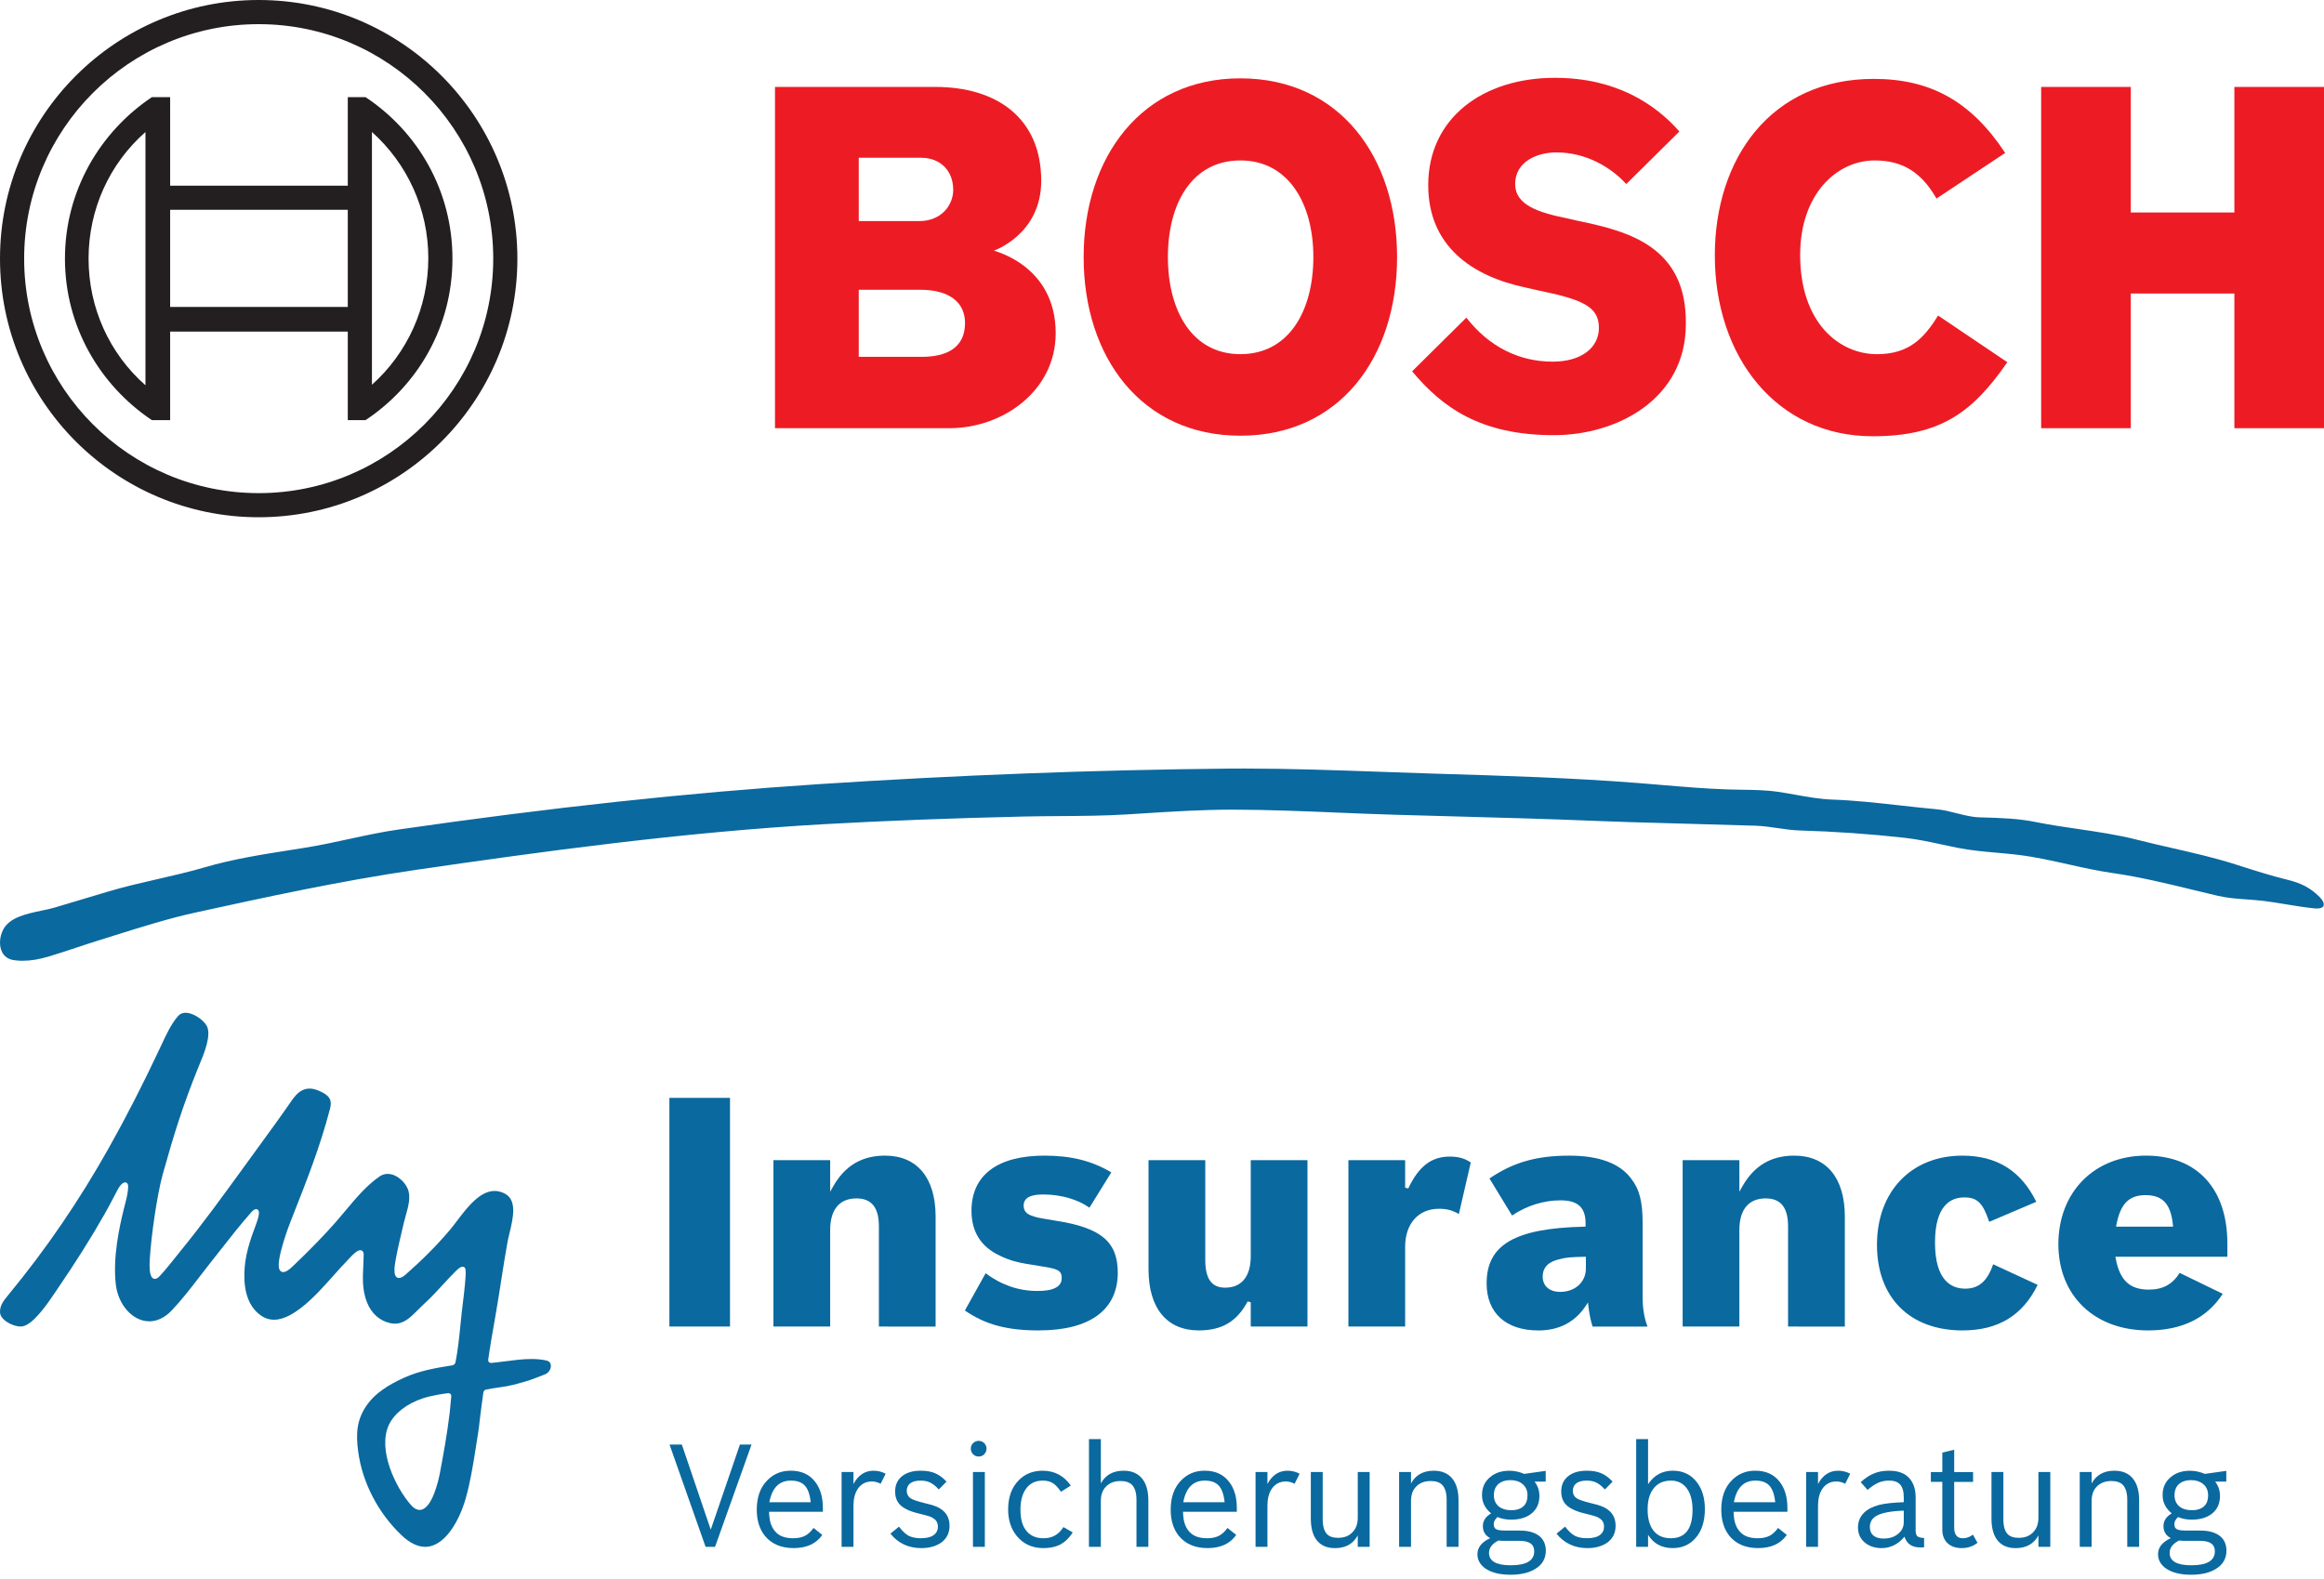 <svg fill="none" height="87" viewBox="0 0 128 87" width="128" xmlns="http://www.w3.org/2000/svg"><g fill="#0a699f"><path d="m40.207 60.483h-3.338v12.597h3.338z"/><path d="m48.407 73.081v-5.522c0-1.036-.404-1.538-1.235-1.538-.934 0-1.448.616-1.448 1.736v5.324h-3.125v-9.166h3.125v1.737l.169-.299c.647-1.136 1.579-1.688 2.852-1.688 1.77 0 2.786 1.224 2.786 3.36v6.057z"/><path d="m57.224 73.295c-1.761 0-2.952-.32-4.081-1.098l1.143-2.052c.865.645 1.816.974 2.83.974.337 0 1.361 0 1.361-.7 0-.439-.219-.518-1.151-.662-1.266-.19-1.667-.294-2.261-.582-1.033-.482-1.558-1.314-1.558-2.474 0-1.958 1.428-3.036 4.019-3.036 1.47 0 2.61.285 3.682.922l-1.204 1.946c-.639-.457-1.575-.728-2.531-.728-.469 0-1.093.063-1.093.61 0 .272.133.447.419.55.293.11.293.11 1.375.289 2.471.386 3.39 1.161 3.39 2.859 0 2.052-1.543 3.18-4.341 3.18z"/><path d="m66.027 73.294c-1.759 0-2.769-1.223-2.769-3.359v-6.021h3.125v5.485c0 1.051.347 1.54 1.092 1.54.911 0 1.413-.617 1.413-1.736v-5.289h3.124v9.166h-3.124v-1.339l-.171-.043c-.587 1.103-1.416 1.596-2.69 1.596z"/><path d="m74.267 73.081v-9.166h3.125v1.518l.173.038c.57-1.212 1.273-1.753 2.277-1.753.483 0 .827.094 1.165.324l-.656 2.839c-.377-.214-.669-.288-1.1-.288-1.13 0-1.859.821-1.859 2.092v4.395z"/><path d="m84.72 73.295c-1.779 0-2.841-.968-2.841-2.59 0-2.132 1.554-3.037 5.361-3.126l.09-.002v-.177c0-.88-.425-1.272-1.378-1.272-.934 0-1.878.297-2.671.837l-1.245-2.042c1.313-.892 2.594-1.257 4.398-1.257 1.63 0 2.772.42 3.394 1.25.464.584.643 1.27.643 2.448v4.057c0 .65.086 1.178.268 1.661h-3.024c-.076-.23-.173-.628-.225-1.081l-.029-.247-.137.207c-.591.885-1.466 1.336-2.604 1.336zm2.535-4.058c-.751.019-.989.035-1.344.129-.625.132-.943.456-.943.964 0 .519.37.841.965.841.82 0 1.414-.54 1.414-1.288v-.647z"/><path d="m98.482 73.081v-5.522c0-1.036-.403-1.538-1.234-1.538-.933 0-1.448.616-1.448 1.736v5.324h-3.124v-9.166h3.124v1.737l.169-.299c.647-1.136 1.579-1.688 2.852-1.688 1.772 0 2.788 1.224 2.788 3.36v6.057z"/><path d="m108.095 73.295c-2.909 0-4.716-1.808-4.716-4.716 0-2.939 1.889-4.913 4.699-4.913 1.899 0 3.233.831 4.076 2.542l-2.592 1.104c-.356-1.052-.662-1.345-1.377-1.345-.735 0-1.61.43-1.61 2.486 0 2.099.904 2.54 1.664 2.54.747 0 1.223-.416 1.538-1.342l2.451 1.133c-.825 1.689-2.178 2.51-4.133 2.51z"/><path d="m118.318 73.295c-2.96 0-4.948-1.91-4.948-4.753 0-2.873 1.983-4.877 4.824-4.877 2.807 0 4.484 1.81 4.484 4.842v.73h-6.167l.02.107c.224 1.193.769 1.702 1.823 1.702.767 0 1.294-.285 1.697-.921l2.372 1.152c-.869 1.339-2.249 2.017-4.105 2.017zm-.143-7.454c-.918 0-1.384.472-1.608 1.628l-.021.109h3.141l-.009-.1c-.113-1.147-.562-1.637-1.503-1.637z"/><path d="m23.418 85.216c-.418 0-.856-.212-1.301-.637-1.296-1.23-2.167-2.917-2.391-4.626-.132-1.002-.086-1.794.548-2.638.406-.54 1.065-1.008 2.013-1.429.828-.368 1.677-.519 2.622-.668.089-.013.16-.081.178-.167.133-.657.206-1.386.277-2.094.035-.354.071-.701.112-1.029.253-2.008.177-2.059.097-2.115-.029-.02-.061-.029-.096-.029-.172 0-.374.219-1.343 1.268l-.148.161c-.222.24-.454.46-.713.701-.093.088-.183.178-.271.265-.381.383-.741.743-1.248.743-.084 0-.172-.009-.261-.029-.584-.129-1.038-.532-1.279-1.143-.27-.681-.238-1.335-.205-2.028.009-.193.019-.389.022-.588.002-.098-.019-.166-.063-.211-.032-.032-.074-.049-.122-.049-.141 0-.341.155-.67.517l-.035.038c-.271.279-.54.581-.801.875-.535.598-1.087 1.219-1.704 1.703-.383.3-.958.698-1.542.698-.284 0-.541-.09-.786-.279-.584-.448-.87-1.205-.85-2.258.017-.974.306-1.82.652-2.743.224-.596.142-.714.115-.754-.028-.038-.069-.061-.117-.061-.078 0-.165.058-.28.188-.595.674-1.159 1.394-1.705 2.092-.182.231-.364.464-.547.694-.192.242-.381.489-.571.735-.49.638-.997 1.296-1.553 1.88-.372.389-.796.594-1.227.594-.91 0-1.722-.9-1.849-2.051-.163-1.475.188-3.12.467-4.23l.043-.165c.078-.302.166-.644.173-.953.002-.098-.017-.167-.059-.212-.029-.029-.067-.044-.108-.044-.156 0-.32.23-.392.365l-.209.397c-.161.307-.317.607-.489.91-.746 1.325-1.627 2.724-2.692 4.28l-.098.146c-.381.564-1.174 1.736-1.777 1.835-.031.006-.064.008-.1.008-.438 0-1.135-.365-1.135-.8 0-.366.178-.601.469-.953 2.081-2.525 3.887-5.17 5.523-8.083.976-1.741 1.838-3.422 2.793-5.451l.105-.224c.252-.542.536-1.156.918-1.594.104-.119.243-.18.414-.18.415 0 .949.367 1.15.695.307.502-.142 1.575-.383 2.153l-.073.177c-.849 2.099-1.339 3.676-1.947 5.854-.326 1.169-.651 3.476-.723 4.757-.02.351-.013.801.136.959.042.043.093.066.148.066.084 0 .172-.052.27-.158.309-.334.598-.697.877-1.046.105-.132.209-.262.314-.392 1.176-1.443 2.295-2.987 3.377-4.477l.9-1.239c.581-.797 1.183-1.621 1.807-2.524.311-.449.61-.648.972-.648.148 0 .309.035.48.105.609.247.78.507.653.995-.547 2.094-1.277 3.943-2.049 5.901l-.121.304c-.244.617-.532 1.5-.628 2.079-.056.336-.04.545.05.649.042.05.1.076.168.076.13 0 .293-.097.512-.306.962-.917 1.742-1.721 2.384-2.451.171-.195.342-.402.516-.609.583-.696 1.186-1.418 1.899-1.905.134-.092.282-.138.44-.138.525 0 1.042.51 1.154.966.101.412-.029.874-.154 1.318-.038.135-.075.265-.104.392l-.076.32c-.129.547-.262 1.11-.368 1.671-.106.561-.103.856.007.991.042.05.1.076.166.076.102 0 .22-.061.372-.194.905-.793 1.69-1.583 2.401-2.417.126-.147.261-.325.406-.516.563-.743 1.263-1.667 2.087-1.667.181 0 .365.046.545.137.717.357.472 1.369.276 2.183-.044.183-.086.352-.112.503-.126.698-.237 1.408-.344 2.094-.097.625-.195 1.25-.304 1.876l-.017.095c-.13.739-.292 1.655-.398 2.416-.005.042.007.087.036.119.029.034.072.053.118.053.26-.023.514-.057.771-.089.482-.063.98-.129 1.457-.129.305 0 .572.026.814.081.198.043.248.17.256.27.016.196-.124.416-.31.489l-.163.064c-.317.126-.645.254-.965.345l-.033.009c-.438.125-.852.242-1.293.294-.289.034-.659.104-.805.133-.078.017-.139.08-.149.159-.007.05-.167 1.207-.204 1.564-.044.436-.109.833-.177 1.254l-.055.347c-.143.899-.292 1.829-.548 2.713-.352 1.213-1.146 2.626-2.221 2.626zm1.271-8.464c-.186.02-.84.103-1.394.282-.885.288-1.589.838-1.881 1.474-.624 1.355.362 3.433 1.226 4.411.154.174.311.264.47.264.7-.002 1.056-1.703 1.121-2.045.184-.976.392-2.107.525-3.214l.02-.169c.03-.276.067-.681.08-.843.004-.041-.01-.081-.038-.111-.028-.031-.068-.049-.11-.049h-.005z"/><path clip-rule="evenodd" d="m1.268 52.931c-.168 0-.336-.012-.5-.035-.299-.042-.524-.195-.652-.443-.174-.34-.15-.839.061-1.242.354-.676 1.281-.869 2.099-1.04.263-.055.511-.107.732-.172.978-.29 1.956-.583 2.933-.877.897-.27 1.828-.482 2.728-.689.863-.198 1.756-.402 2.623-.656 1.532-.451 3.191-.711 4.796-.962l.701-.111c.82-.131 1.641-.309 2.434-.481.892-.194 1.813-.393 2.734-.525 8.399-1.212 15.966-2.03 23.136-2.498 7.636-.5 15.217-.787 22.532-.856.303-.002.605-.004.909-.004 2.47 0 4.984.09 7.415.176.971.035 1.942.07 2.912.1l.276.008c3.63.11 7.384.224 11.074.513.436.034.87.071 1.303.107 1.194.102 2.429.207 3.663.247.251.009.504.012.757.016.66.009 1.343.019 1.998.116.311.045.626.102.942.158.676.121 1.375.246 2.057.27 1.24.043 2.499.184 3.717.321.664.074 1.351.151 2.028.212.361.032.729.126 1.086.217.413.105.839.213 1.254.227l.253.007c.929.028 1.89.057 2.818.245.784.159 1.592.278 2.373.391 1.074.158 2.184.32 3.244.591.655.168 1.318.318 1.958.465 1.149.262 2.337.532 3.492.903l.078.025c.941.301 1.831.586 2.777.818.768.189 1.259.455 1.754.948.179.179.259.364.211.482-.04.096-.17.149-.364.149-.039 0-.082-.002-.126-.007-.529-.053-1.057-.14-1.567-.224-.407-.068-.827-.137-1.245-.189-.311-.038-.623-.06-.926-.082-.521-.036-1.058-.074-1.587-.197-.437-.103-.874-.209-1.313-.315-1.467-.358-2.984-.726-4.501-.943-.812-.116-1.633-.299-2.427-.477-.907-.203-1.846-.413-2.781-.525-.381-.045-.763-.08-1.148-.114-.726-.065-1.478-.132-2.196-.277-.259-.052-.517-.107-.776-.163-.697-.151-1.417-.307-2.135-.386-1.893-.21-3.826-.345-5.749-.401-.41-.012-.824-.072-1.224-.131-.406-.06-.827-.121-1.247-.133l-.525-.014c-.861-.024-1.721-.049-2.583-.075-.652-.02-1.304-.038-1.957-.056-1.14-.031-2.318-.062-3.475-.11-2.862-.118-5.774-.197-8.59-.273-.863-.024-1.727-.046-2.59-.071-1.095-.031-2.208-.078-3.283-.122-1.892-.079-3.848-.16-5.774-.162h-.035c-1.643 0-3.305.105-4.912.207l-.889.056c-1.213.074-2.447.083-3.641.091-.663.005-1.328.009-1.993.024-3.966.091-7.551.228-10.96.418-7.856.438-15.758 1.532-22.549 2.522-4.187.61-8.395 1.53-12.107 2.342-1.493.326-2.979.793-4.415 1.244-.318.1-.636.2-.954.299-.41.126-.816.262-1.223.397-.504.169-1.027.342-1.547.496-.525.155-.969.227-1.394.227z" fill-rule="evenodd"/><path d="m38.862 85.217h.521l2.01-5.636h-.639l-1.608 4.69-1.592-4.69h-.678z"/><path d="m45.291 84.563-.481-.387c-.15.205-.307.347-.473.434-.173.086-.387.134-.638.134-.402 0-.702-.095-.907-.276-.15-.134-.253-.292-.323-.481-.071-.181-.103-.418-.111-.702h2.964v-.213c0-.591-.142-1.072-.418-1.427-.315-.418-.765-.623-1.355-.623-.513 0-.938.173-1.285.528-.394.395-.583.938-.583 1.616 0 .598.15 1.08.457 1.458.37.442.89.662 1.576.662.717 0 1.238-.244 1.576-.725zm-1.734-2.995c.323 0 .567.079.74.244.19.181.307.496.355.946h-2.278c.15-.796.544-1.19 1.183-1.19z"/><path d="m46.353 85.217h.654v-2.263c0-.386.078-.693.236-.93.181-.267.442-.409.78-.409.165 0 .323.047.481.126l.276-.552c-.205-.111-.434-.166-.67-.166-.473 0-.844.245-1.103.733v-.662h-.654z"/><path d="m51.825 84.996c.315-.228.473-.536.473-.938 0-.339-.111-.607-.323-.804-.118-.11-.253-.189-.395-.252-.15-.064-.378-.134-.693-.205-.37-.094-.615-.173-.741-.26-.134-.095-.205-.229-.205-.41 0-.166.063-.3.173-.394.134-.111.331-.166.591-.166.205 0 .386.039.528.11.15.071.307.197.473.379l.426-.434c-.205-.212-.41-.37-.623-.457-.212-.095-.481-.142-.796-.142-.41 0-.733.087-.985.268-.284.205-.426.496-.426.874 0 .3.087.544.26.726.197.205.543.37 1.032.488.315.079.512.126.591.158.086.024.166.063.236.118.158.102.237.252.237.457 0 .189-.071.331-.212.441-.158.126-.402.19-.726.19-.276 0-.496-.048-.67-.134-.173-.095-.355-.26-.536-.504l-.473.386c.426.528.994.796 1.703.796.442 0 .796-.103 1.08-.292z"/><path d="m53.596 79.502c-.087.087-.126.19-.126.307 0 .118.039.221.126.307.086.087.189.126.307.126.118 0 .22-.039.307-.126.079-.086.126-.189.126-.307 0-.118-.047-.22-.126-.307-.086-.078-.189-.125-.307-.125-.118 0-.221.047-.307.125zm-.008 5.715h.654v-4.122h-.654z"/><path d="m58.333 85.122c.292-.142.543-.37.749-.701l-.513-.292c-.252.409-.615.615-1.088.615-.386 0-.685-.118-.906-.355-.253-.275-.371-.678-.371-1.213 0-.473.095-.852.284-1.127.213-.323.529-.481.946-.481.221 0 .402.047.544.133.15.087.3.253.457.481l.543-.339c-.378-.543-.899-.82-1.553-.82-.528 0-.969.173-1.308.52-.395.395-.591.93-.591 1.616 0 .583.158 1.071.473 1.458.362.442.851.67 1.466.67.34 0 .623-.055.867-.165z"/><path d="m59.977 85.217h.654v-2.522c0-.315.079-.568.253-.765.205-.229.481-.339.835-.339.284 0 .489.071.63.212.158.166.245.434.245.812v2.601h.654v-2.554c0-.496-.103-.882-.307-1.158-.236-.323-.591-.481-1.056-.481-.583 0-1.001.237-1.253.702v-2.444h-.654z"/><path d="m68.089 84.563-.481-.387c-.149.205-.307.347-.473.434-.173.086-.386.134-.638.134-.402 0-.701-.095-.906-.276-.15-.134-.253-.292-.323-.481-.071-.181-.103-.418-.111-.702h2.964v-.213c0-.591-.142-1.072-.418-1.427-.315-.418-.765-.623-1.356-.623-.512 0-.937.173-1.285.528-.394.395-.583.938-.583 1.616 0 .598.15 1.08.457 1.458.37.442.89.662 1.576.662.717 0 1.237-.244 1.576-.725zm-1.734-2.995c.323 0 .567.079.74.244.189.181.307.496.354.946h-2.277c.15-.796.543-1.19 1.183-1.19z"/><path d="m69.152 85.217h.655v-2.263c0-.386.078-.693.236-.93.181-.267.442-.409.78-.409.166 0 .323.047.481.126l.276-.552c-.205-.111-.434-.166-.67-.166-.473 0-.844.245-1.103.733v-.662h-.655z"/><path d="m74.782 85.217h.655v-4.122h-.655v2.522c0 .315-.086.567-.26.764-.197.229-.473.34-.827.34-.276 0-.482-.071-.615-.213-.15-.166-.229-.434-.229-.812v-2.601h-.654v2.554c0 .496.095.882.292 1.158.228.323.576.481 1.04.481.584 0 1.002-.236 1.253-.701z"/><path d="m77.06 85.217h.655v-2.522c0-.315.078-.568.252-.765.205-.229.481-.339.835-.339.284 0 .489.071.63.212.158.166.245.434.245.812v2.601h.654v-2.554c0-.496-.102-.882-.307-1.158-.236-.323-.591-.481-1.056-.481-.583 0-1.002.237-1.253.702v-.63h-.655z"/><path d="m82.87 84.318c-.229 0-.387-.024-.473-.079-.087-.047-.126-.141-.126-.275s.071-.268.205-.387c.228.095.481.142.749.142.449 0 .812-.102 1.088-.307.315-.236.473-.567.473-1.001 0-.292-.087-.56-.268-.788h.615v-.591l-1.183.166c-.26-.111-.528-.173-.82-.173-.417 0-.765.111-1.032.331-.315.245-.473.584-.473 1.009 0 .402.166.732.504 1.008-.307.181-.457.41-.457.701 0 .3.134.521.402.663-.464.22-.701.512-.701.882 0 .323.15.584.434.788.331.229.796.347 1.387.347.559 0 1.008-.102 1.355-.315.395-.236.591-.575.591-1.008 0-.331-.111-.591-.323-.78-.253-.22-.63-.331-1.127-.331zm.977-2.569c.189.15.284.362.284.63 0 .244-.064.441-.198.575-.158.166-.394.245-.701.245-.276 0-.496-.064-.67-.197-.19-.15-.284-.363-.284-.638 0-.237.07-.426.212-.576.166-.158.402-.245.702-.245.267 0 .489.071.654.205zm-.166 3.137c.551 0 .82.189.82.575 0 .512-.426.772-1.292.772-.796 0-1.198-.228-1.198-.678 0-.284.173-.512.52-.686.087.009.173.017.26.017z"/><path d="m88.51 84.996c.315-.228.473-.536.473-.938 0-.339-.11-.607-.323-.804-.118-.11-.252-.189-.394-.252-.15-.064-.379-.134-.694-.205-.37-.094-.614-.173-.74-.26-.134-.095-.205-.229-.205-.41 0-.166.064-.3.174-.394.133-.111.331-.166.591-.166.205 0 .387.039.529.11.15.071.307.197.473.379l.425-.434c-.205-.212-.409-.37-.623-.457-.213-.095-.481-.142-.796-.142-.409 0-.733.087-.985.268-.284.205-.426.496-.426.874 0 .3.087.544.26.726.197.205.543.37 1.033.488.315.079.512.126.591.158.087.024.165.063.237.118.158.102.236.252.236.457 0 .189-.071.331-.212.441-.158.126-.402.19-.726.19-.275 0-.496-.048-.67-.134-.173-.095-.354-.26-.536-.504l-.473.386c.425.528.993.796 1.703.796.441 0 .796-.103 1.079-.292z"/><path d="m90.771 79.281h-.654v5.935h.654v-.663c.3.489.757.733 1.356.733.504 0 .914-.173 1.229-.52.363-.387.544-.938.544-1.632 0-.591-.142-1.079-.426-1.458-.323-.434-.772-.654-1.339-.654-.584 0-1.041.253-1.364.749zm2.088 2.656c.237.284.363.701.363 1.238 0 1.048-.402 1.569-1.198 1.569-.378 0-.685-.118-.907-.363-.244-.275-.37-.685-.37-1.221 0-.465.094-.836.292-1.111.228-.323.559-.481.993-.481.347 0 .623.126.827.37z"/><path d="m98.414 84.563-.481-.387c-.15.205-.307.347-.473.434-.173.086-.386.134-.638.134-.402 0-.701-.095-.906-.276-.15-.134-.253-.292-.323-.481-.071-.181-.103-.418-.111-.702h2.964v-.213c0-.591-.142-1.072-.418-1.427-.315-.418-.765-.623-1.356-.623-.512 0-.938.173-1.285.528-.394.395-.583.938-.583 1.616 0 .598.15 1.08.456 1.458.371.442.891.662 1.576.662.718 0 1.238-.244 1.576-.725zm-1.734-2.995c.324 0 .568.079.741.244.189.181.307.496.354.946h-2.277c.15-.796.543-1.19 1.182-1.19z"/><path d="m99.477 85.217h.655v-2.263c0-.386.078-.693.236-.93.181-.267.441-.409.78-.409.166 0 .323.047.481.126l.276-.552c-.205-.111-.434-.166-.67-.166-.473 0-.844.245-1.103.733v-.662h-.655z"/><path d="m105.974 84.728c-.173-.008-.291-.032-.362-.087-.063-.055-.103-.158-.103-.307v-1.837c0-.441-.11-.788-.331-1.04-.244-.292-.622-.434-1.135-.434-.307 0-.583.047-.827.15-.245.095-.489.26-.733.481l.379.426c.212-.181.409-.315.59-.395.181-.078.379-.118.591-.118.269 0 .458.063.592.197.15.15.22.394.22.733v.26c-.607.024-1.072.071-1.387.158-.347.095-.614.237-.804.426-.22.213-.331.489-.331.812 0 .307.103.568.315.772.245.236.576.362.985.362.49 0 .915-.212 1.261-.63.127.395.411.591.86.591.086 0 .165 0 .22-.008zm-1.119-.875c0 .245-.086.449-.276.615-.205.197-.488.292-.843.292-.236 0-.426-.056-.551-.165-.134-.111-.198-.268-.198-.473 0-.276.126-.481.379-.623.292-.158.788-.253 1.489-.276z"/><path d="m106.347 81.638h.631v2.641c0 .292.086.52.251.701.197.205.473.307.828.307.315 0 .607-.094.859-.292l-.252-.449c-.181.134-.362.198-.559.198-.316 0-.473-.198-.473-.591v-2.514h1.04v-.543h-1.04v-1.23l-.654.158v1.072h-.631z"/><path d="m112.271 85.217h.654v-4.122h-.654v2.522c0 .315-.086.567-.26.764-.197.229-.473.34-.828.34-.275 0-.481-.071-.615-.213-.149-.166-.228-.434-.228-.812v-2.601h-.654v2.554c0 .496.094.882.292 1.158.228.323.575.481 1.04.481.583 0 1.001-.236 1.253-.701z"/><path d="m114.547 85.217h.654v-2.522c0-.315.08-.568.253-.765.205-.229.481-.339.835-.339.284 0 .489.071.631.212.157.166.244.434.244.812v2.601h.654v-2.554c0-.496-.102-.882-.307-1.158-.236-.323-.591-.481-1.056-.481-.583 0-1.001.237-1.254.702v-.63h-.654z"/><path d="m120.356 84.318c-.228 0-.385-.024-.472-.079-.087-.047-.126-.141-.126-.275s.071-.268.205-.387c.228.095.481.142.749.142.448 0 .811-.102 1.088-.307.315-.236.472-.567.472-1.001 0-.292-.087-.56-.268-.788h.615v-.591l-1.183.166c-.259-.111-.527-.173-.819-.173-.418 0-.765.111-1.033.331-.315.245-.473.584-.473 1.009 0 .402.166.732.505 1.008-.307.181-.457.41-.457.701 0 .3.134.521.401.663-.465.22-.701.512-.701.882 0 .323.15.584.434.788.331.229.796.347 1.387.347.56 0 1.009-.102 1.356-.315.394-.236.591-.575.591-1.008 0-.331-.111-.591-.323-.78-.253-.22-.631-.331-1.127-.331zm.978-2.569c.189.15.284.362.284.63 0 .244-.063.441-.197.575-.158.166-.394.245-.701.245-.276 0-.497-.064-.671-.197-.189-.15-.283-.363-.283-.638 0-.237.071-.426.212-.576.166-.158.403-.245.702-.245.268 0 .489.071.654.205zm-.165 3.137c.551 0 .82.189.82.575 0 .512-.426.772-1.293.772-.797 0-1.198-.228-1.198-.678 0-.284.173-.512.52-.686.087.009.173.017.26.017z"/></g><path clip-rule="evenodd" d="m50.757 19.658h-3.459v-3.695h3.37c1.685 0 2.483.739 2.483 1.833 0 1.36-1.005 1.863-2.394 1.863zm-3.459-10.967h3.429c1.064 0 1.774.709 1.774 1.774 0 .828-.65 1.714-1.862 1.714h-3.34zm7.449 5.114s2.601-.887 2.601-3.843c0-3.459-2.454-5.173-5.824-5.173h-8.839v18.801h9.607c2.956 0 5.853-2.069 5.853-5.232 0-3.754-3.399-4.523-3.399-4.552z" fill="#ed1c24" fill-rule="evenodd"/><path clip-rule="evenodd" d="m68.316 19.511c-2.66 0-3.991-2.395-3.991-5.351s1.33-5.321 3.991-5.321c2.661 0 4.02 2.394 4.02 5.321 0 2.986-1.36 5.351-4.02 5.351zm0-15.195c-5.439 0-8.632 4.345-8.632 9.844 0 5.528 3.193 9.844 8.632 9.844 5.469 0 8.632-4.316 8.632-9.844 0-5.498-3.163-9.844-8.632-9.844z" fill="#ed1c24" fill-rule="evenodd"/><path clip-rule="evenodd" d="m86.969 12.18-.65-.148c-1.596-.325-2.868-.739-2.868-1.892 0-1.242 1.212-1.744 2.276-1.744 1.567 0 2.956.769 3.843 1.744l2.927-2.897c-1.33-1.508-3.488-2.956-6.858-2.956-3.961 0-6.976 2.217-6.976 5.912 0 3.37 2.424 5.025 5.38 5.646l.65.148c2.454.502 3.37.887 3.37 2.069 0 1.123-1.005 1.862-2.542 1.862-1.833 0-3.488-.798-4.759-2.424l-2.986 2.956c1.655 1.981 3.754 3.518 7.804 3.518 3.518 0 7.272-2.01 7.272-6.119.059-4.286-3.193-5.114-5.883-5.676z" fill="#ed1c24" fill-rule="evenodd"/><path clip-rule="evenodd" d="m103.375 19.511c-2.069 0-4.227-1.715-4.227-5.469 0-3.34 2.01-5.203 4.109-5.203 1.655 0 2.631.769 3.4 2.099l3.783-2.513c-1.892-2.867-4.138-4.079-7.242-4.079-5.676 0-8.75 4.405-8.75 9.726 0 5.587 3.4 9.962 8.691 9.962 3.724 0 5.498-1.301 7.42-4.079l-3.814-2.572c-.768 1.242-1.596 2.129-3.37 2.129z" fill="#ed1c24" fill-rule="evenodd"/><path clip-rule="evenodd" d="m123.064 4.789v6.917h-5.705v-6.917h-4.937v18.801h4.937v-7.42h5.705v7.42h4.937v-18.801z" fill="#ed1c24" fill-rule="evenodd"/><path d="m14.248 27.167c-7.124 0-12.918-5.794-12.918-12.918 0-7.124 5.794-12.918 12.918-12.918 7.124 0 12.918 5.794 12.918 12.918 0 7.124-5.794 12.918-12.918 12.918zm0-27.167c-7.863 0-14.248 6.385-14.248 14.248 0 7.863 6.385 14.248 14.248 14.248 7.863 0 14.248-6.385 14.248-14.248 0-7.863-6.385-14.248-14.248-14.248z" fill="#231f20"/><path d="m20.486 21.195v-13.923c1.951 1.744 3.104 4.257 3.104 6.947 0 2.72-1.153 5.232-3.104 6.976zm-1.331-4.286h-9.784v-5.351h9.784zm-11.144 4.316c-1.981-1.744-3.133-4.257-3.133-6.976s1.153-5.232 3.133-6.976zm12.12-15.874h-.976v4.878h-9.784v-4.878h-1.005c-2.867 1.921-4.789 5.173-4.789 8.898s1.921 6.976 4.789 8.898h1.005v-4.878h9.784v4.878h.976c2.897-1.921 4.789-5.173 4.789-8.898s-1.892-6.976-4.789-8.898z" fill="#231f20"/></svg>